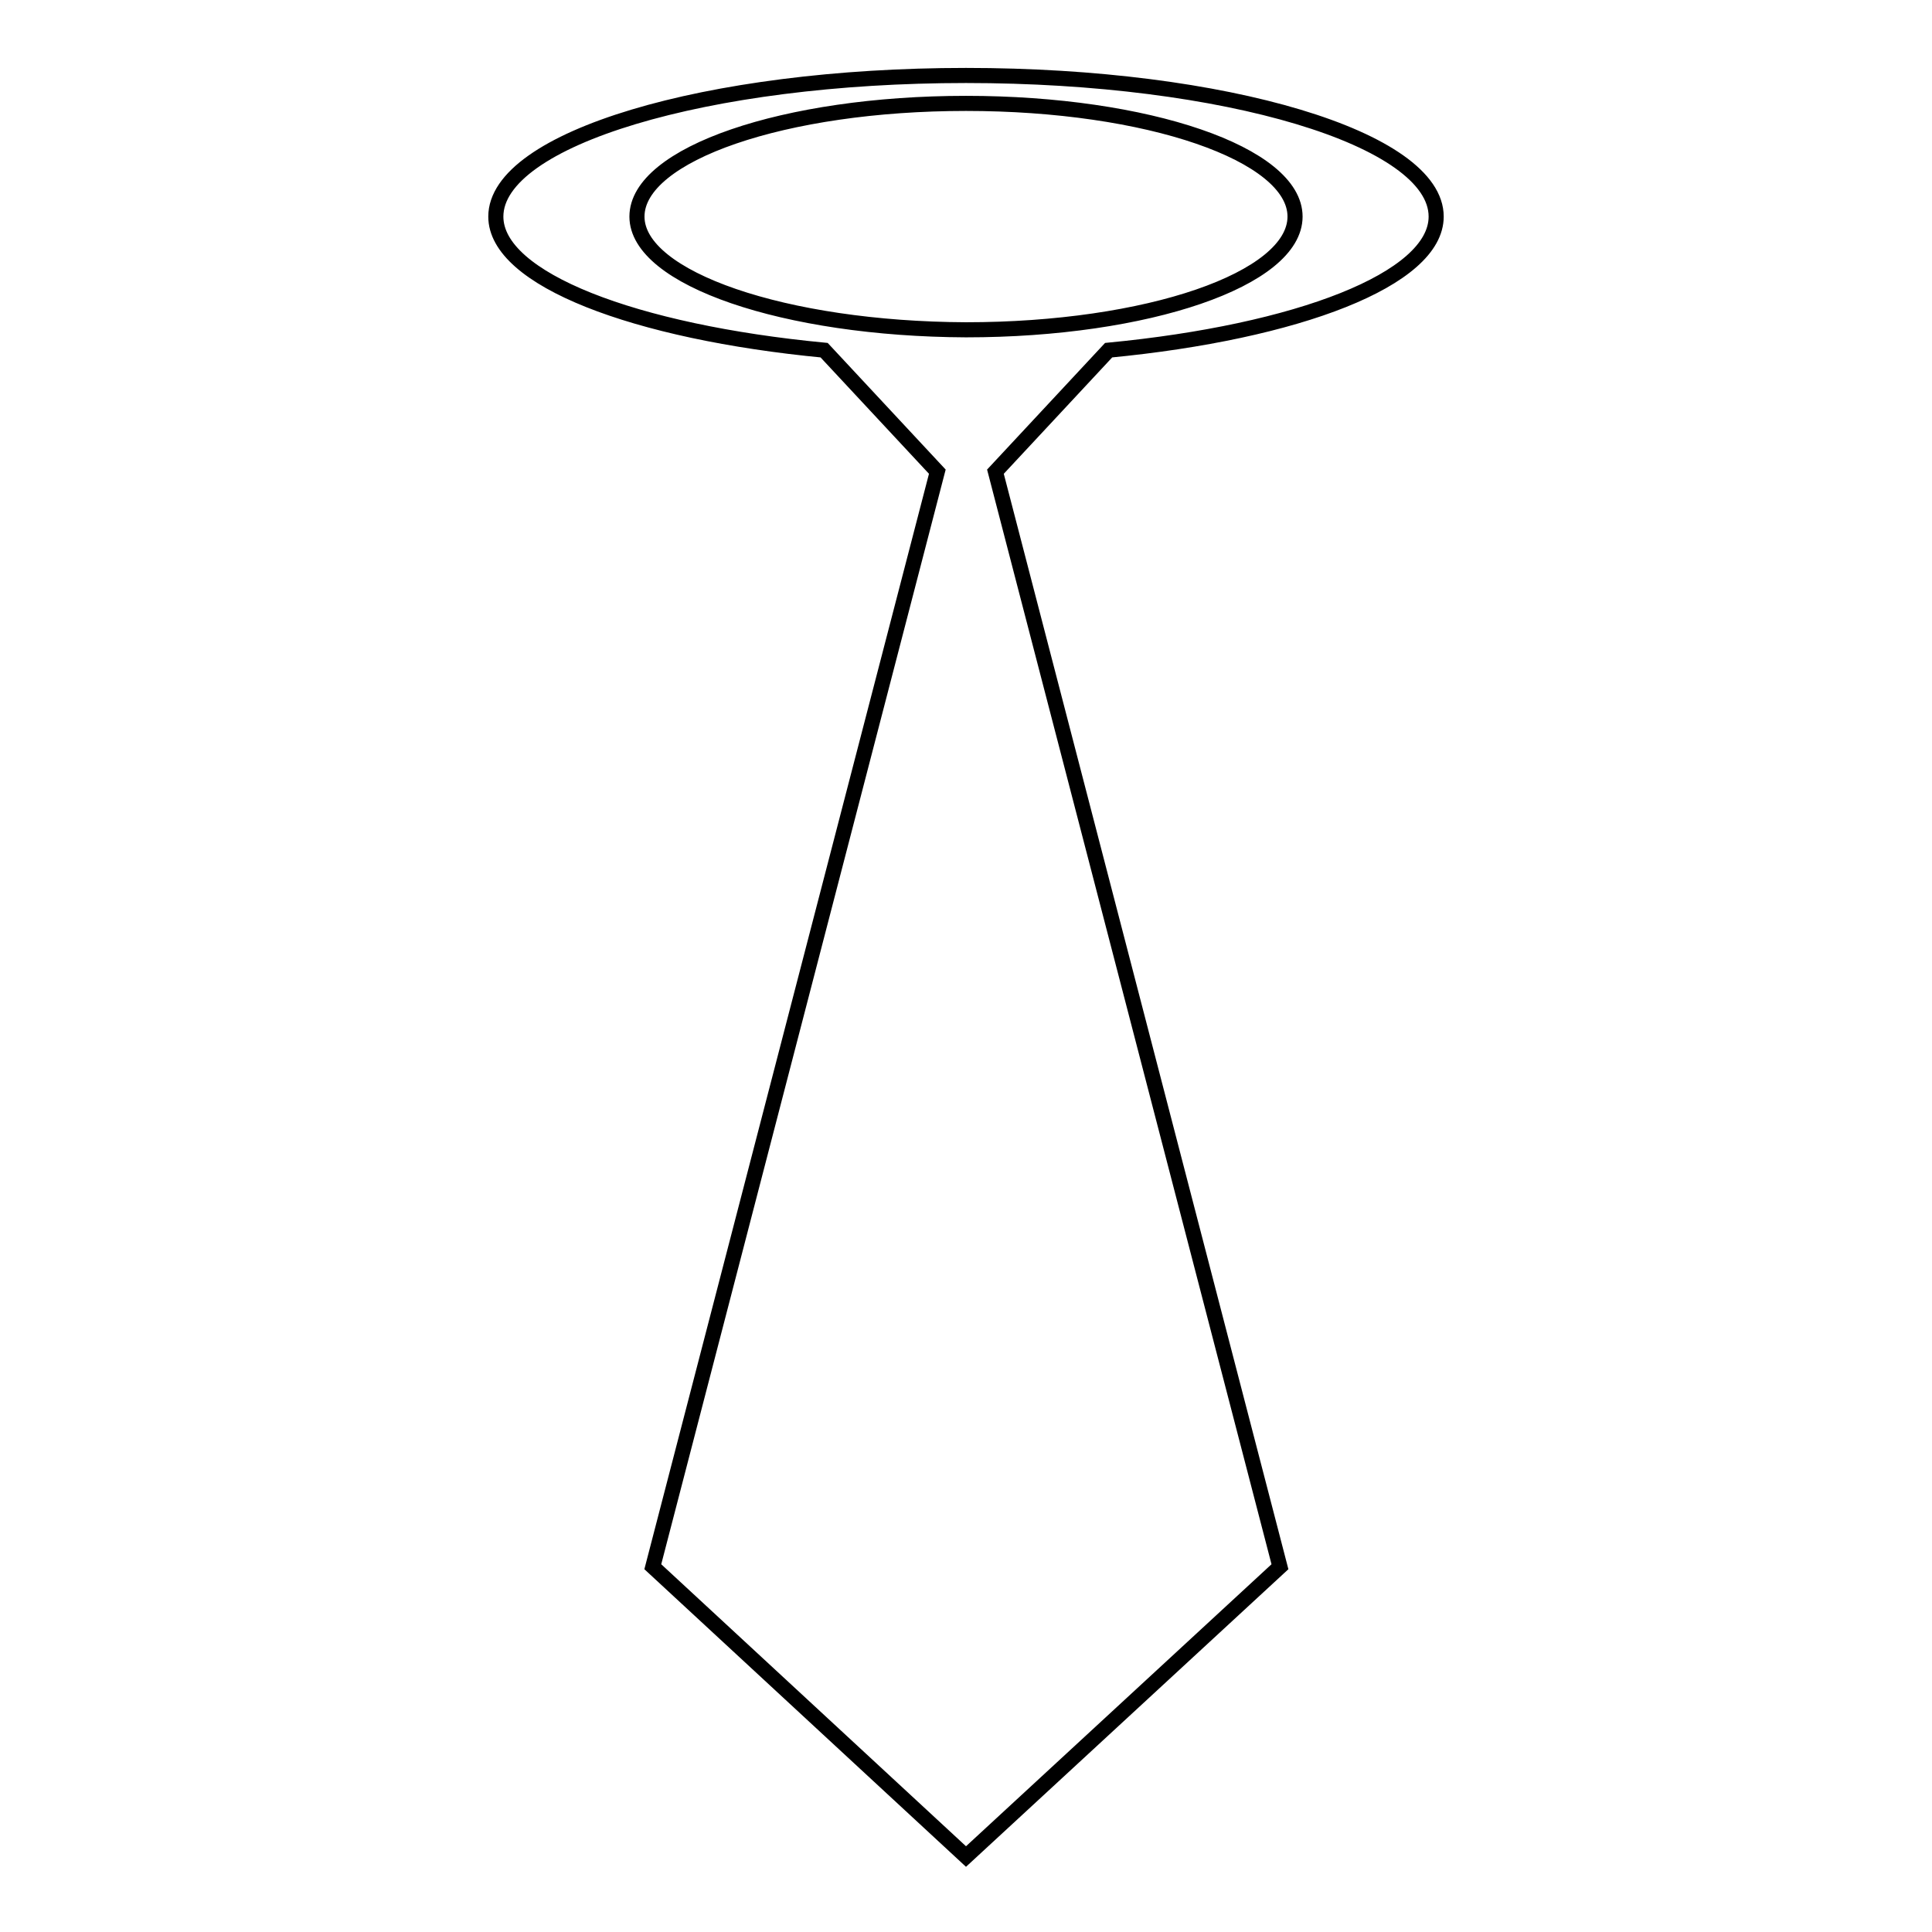 <?xml version="1.0" encoding="utf-8"?>
<!-- Svg Vector Icons : http://www.onlinewebfonts.com/icon -->
<!DOCTYPE svg PUBLIC "-//W3C//DTD SVG 1.1//EN" "http://www.w3.org/Graphics/SVG/1.1/DTD/svg11.dtd">
<svg version="1.1" xmlns="http://www.w3.org/2000/svg" xmlns:xlink="http://www.w3.org/1999/xlink" x="0px" y="0px" viewBox="0 0 256 256" enable-background="new 0 0 256 256" xml:space="preserve">
<g><g><g><path stroke-width="2" fill-opacity="0" stroke="#000000"  d="M190.3,28.7c0-10.3-27.9-18.7-62.3-18.7s-62.3,8.4-62.3,18.7c0,8.3,18.4,15.3,43.5,17.7l15,16.1L86.5,207.6L128,246l41.6-38.4L131.9,62.5l15-16.1C171.9,44,190.3,37,190.3,28.7z M84.4,28.7c0-8.3,19.6-15,43.6-15c24,0,43.6,6.7,43.6,15c0,8.3-19.6,15-43.6,15C104,43.6,84.4,36.9,84.4,28.7z"/></g><g></g><g></g><g></g><g></g><g></g><g></g><g></g><g></g><g></g><g></g><g></g><g></g><g></g><g></g><g></g></g></g>
</svg>